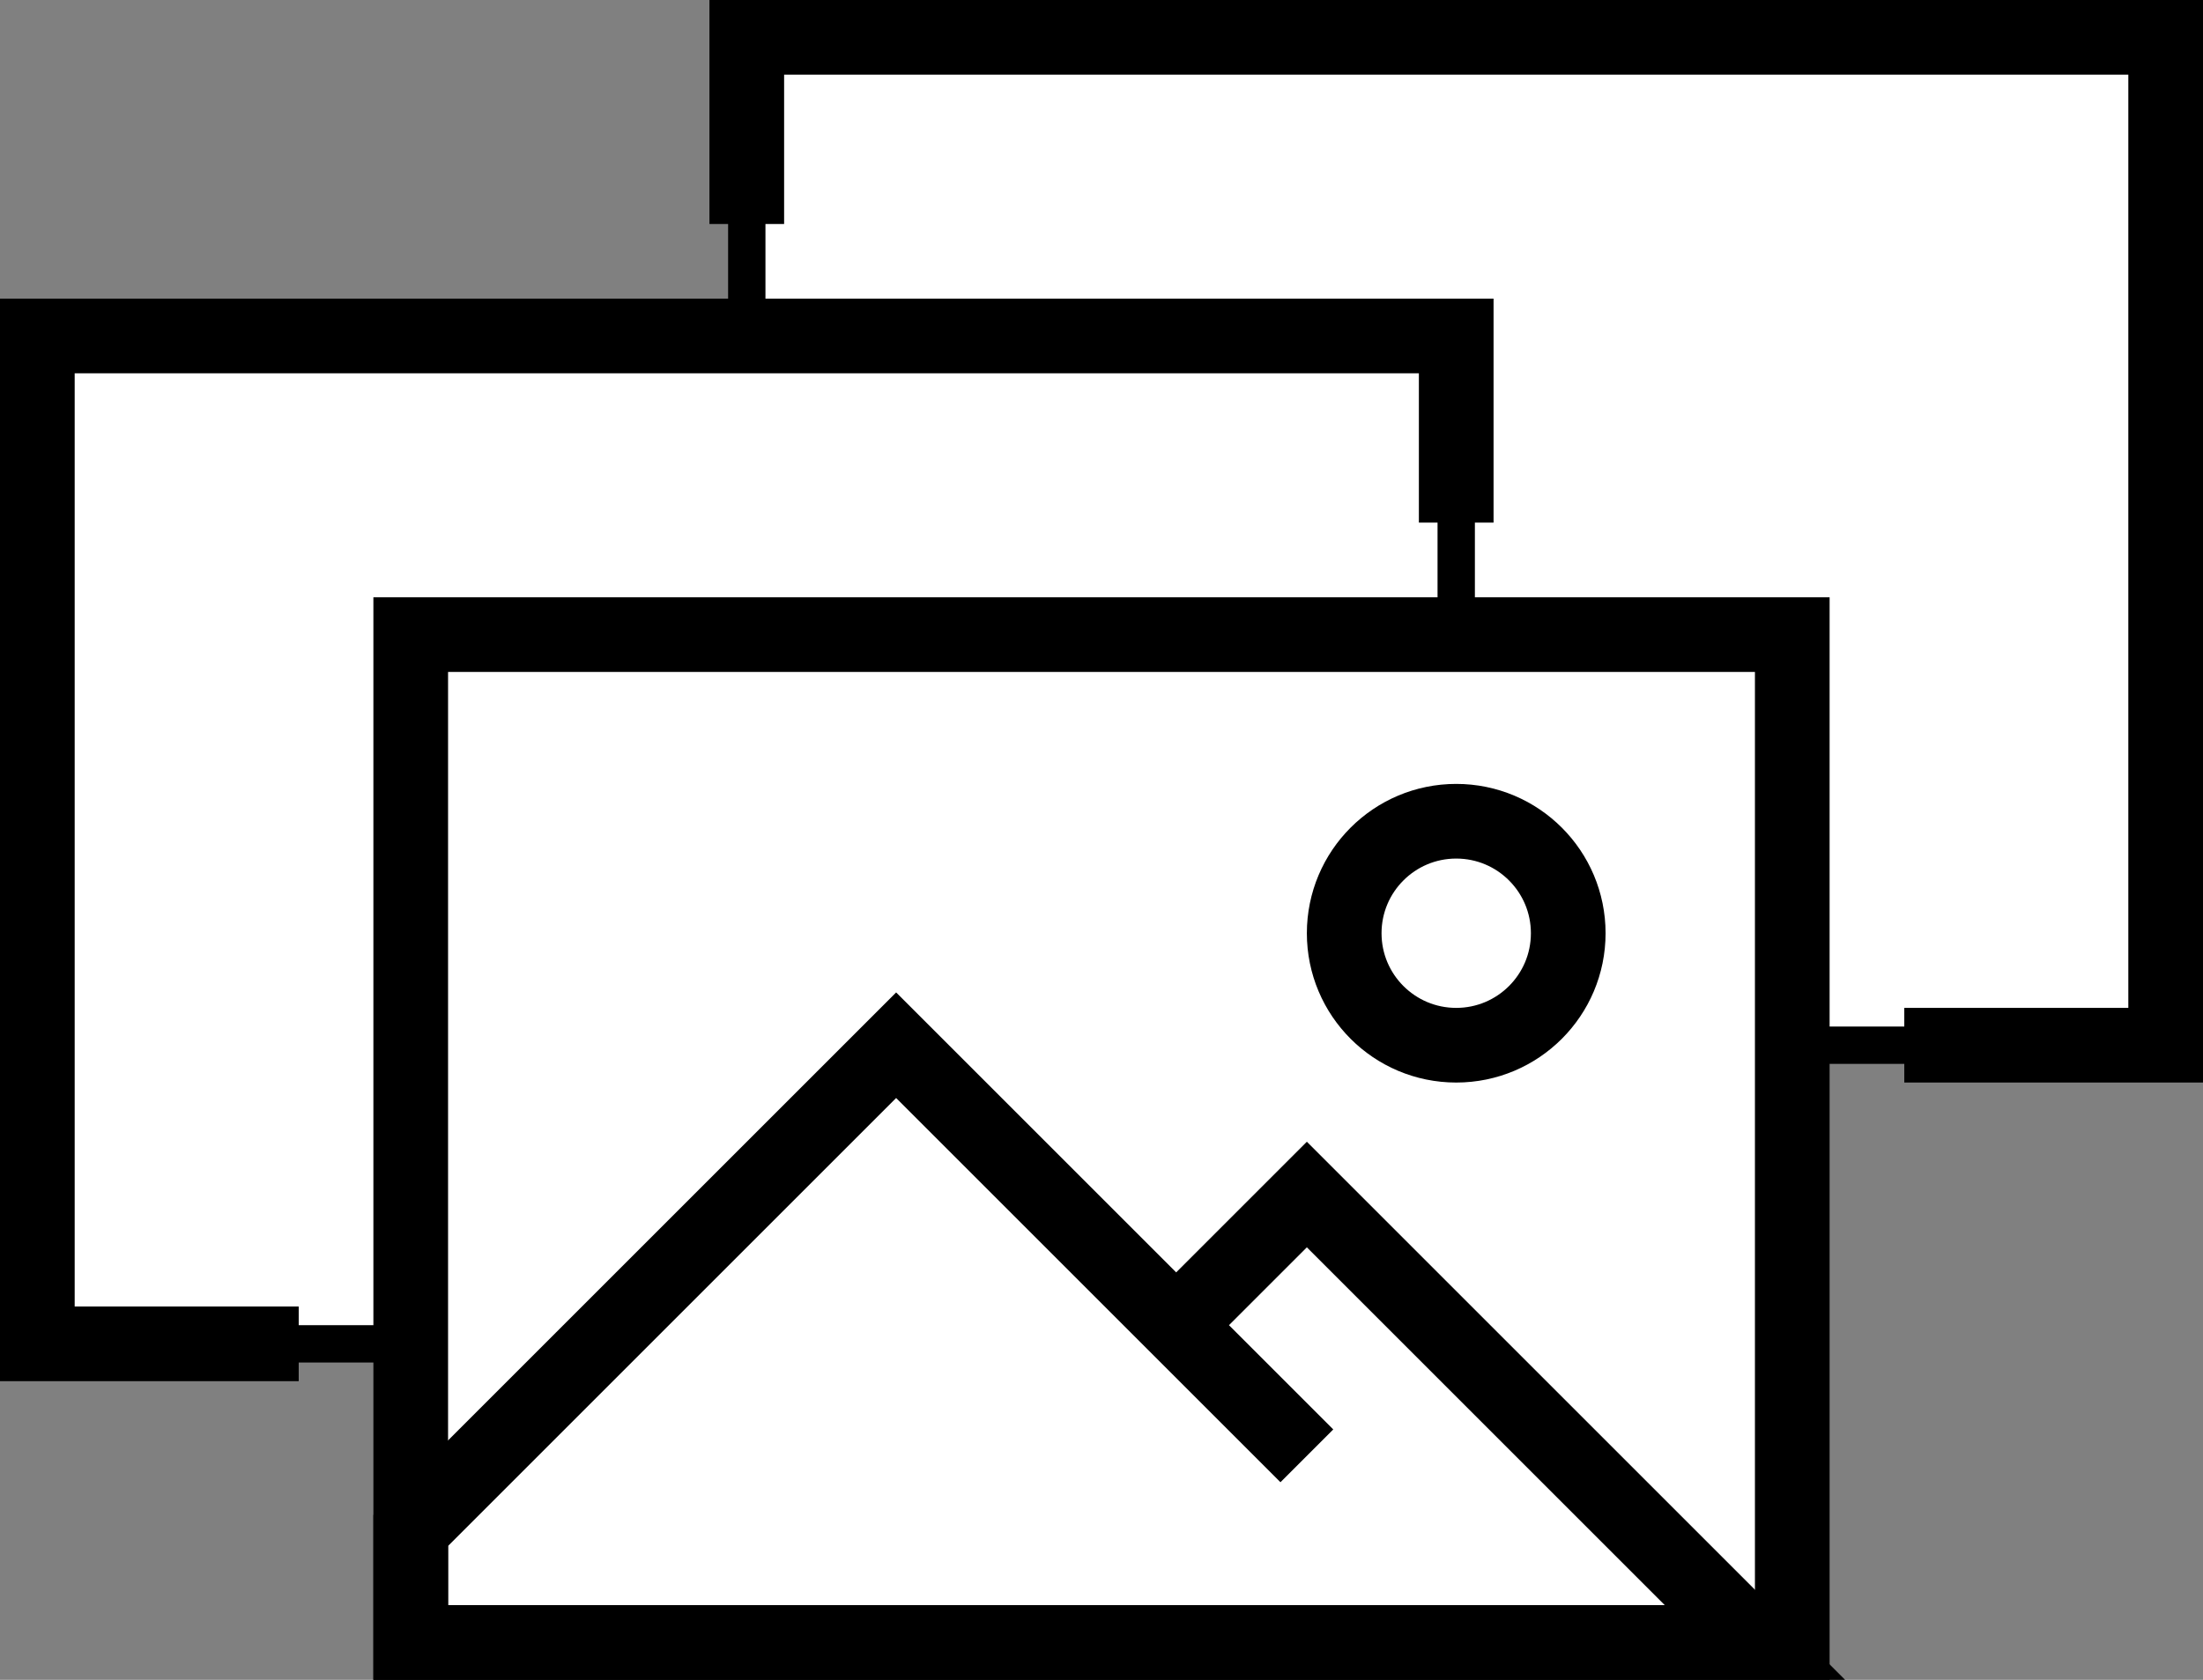 <svg xmlns="http://www.w3.org/2000/svg" width="59" height="45" viewBox="0 0 59 45"><rect x="0" y="0" width="59" height="45" fill="#808080" stroke="none"/><defs><style>.a,.c{fill:#fff;}.a,.b,.c{stroke:#000;}.b{fill:none;}.b,.c{stroke-miterlimit:10;stroke-width:2px;}</style></defs><g transform="translate(-72 -319)"><rect class="a" width="38" height="27" transform="translate(92 320)"/><rect class="a" width="38" height="27" transform="translate(73 328)"/><path class="b" d="M123,347h7V320H92v5"/><path class="b" d="M111,333v-5H73v27h7"/><rect class="c" width="37" height="27" transform="translate(83 336)"/><circle class="b" cx="3" cy="3" r="3" transform="translate(108 341)"/><path class="b" d="M107,358,96,347,83,360v3h36l-12-12-3,3"/></g></svg>
